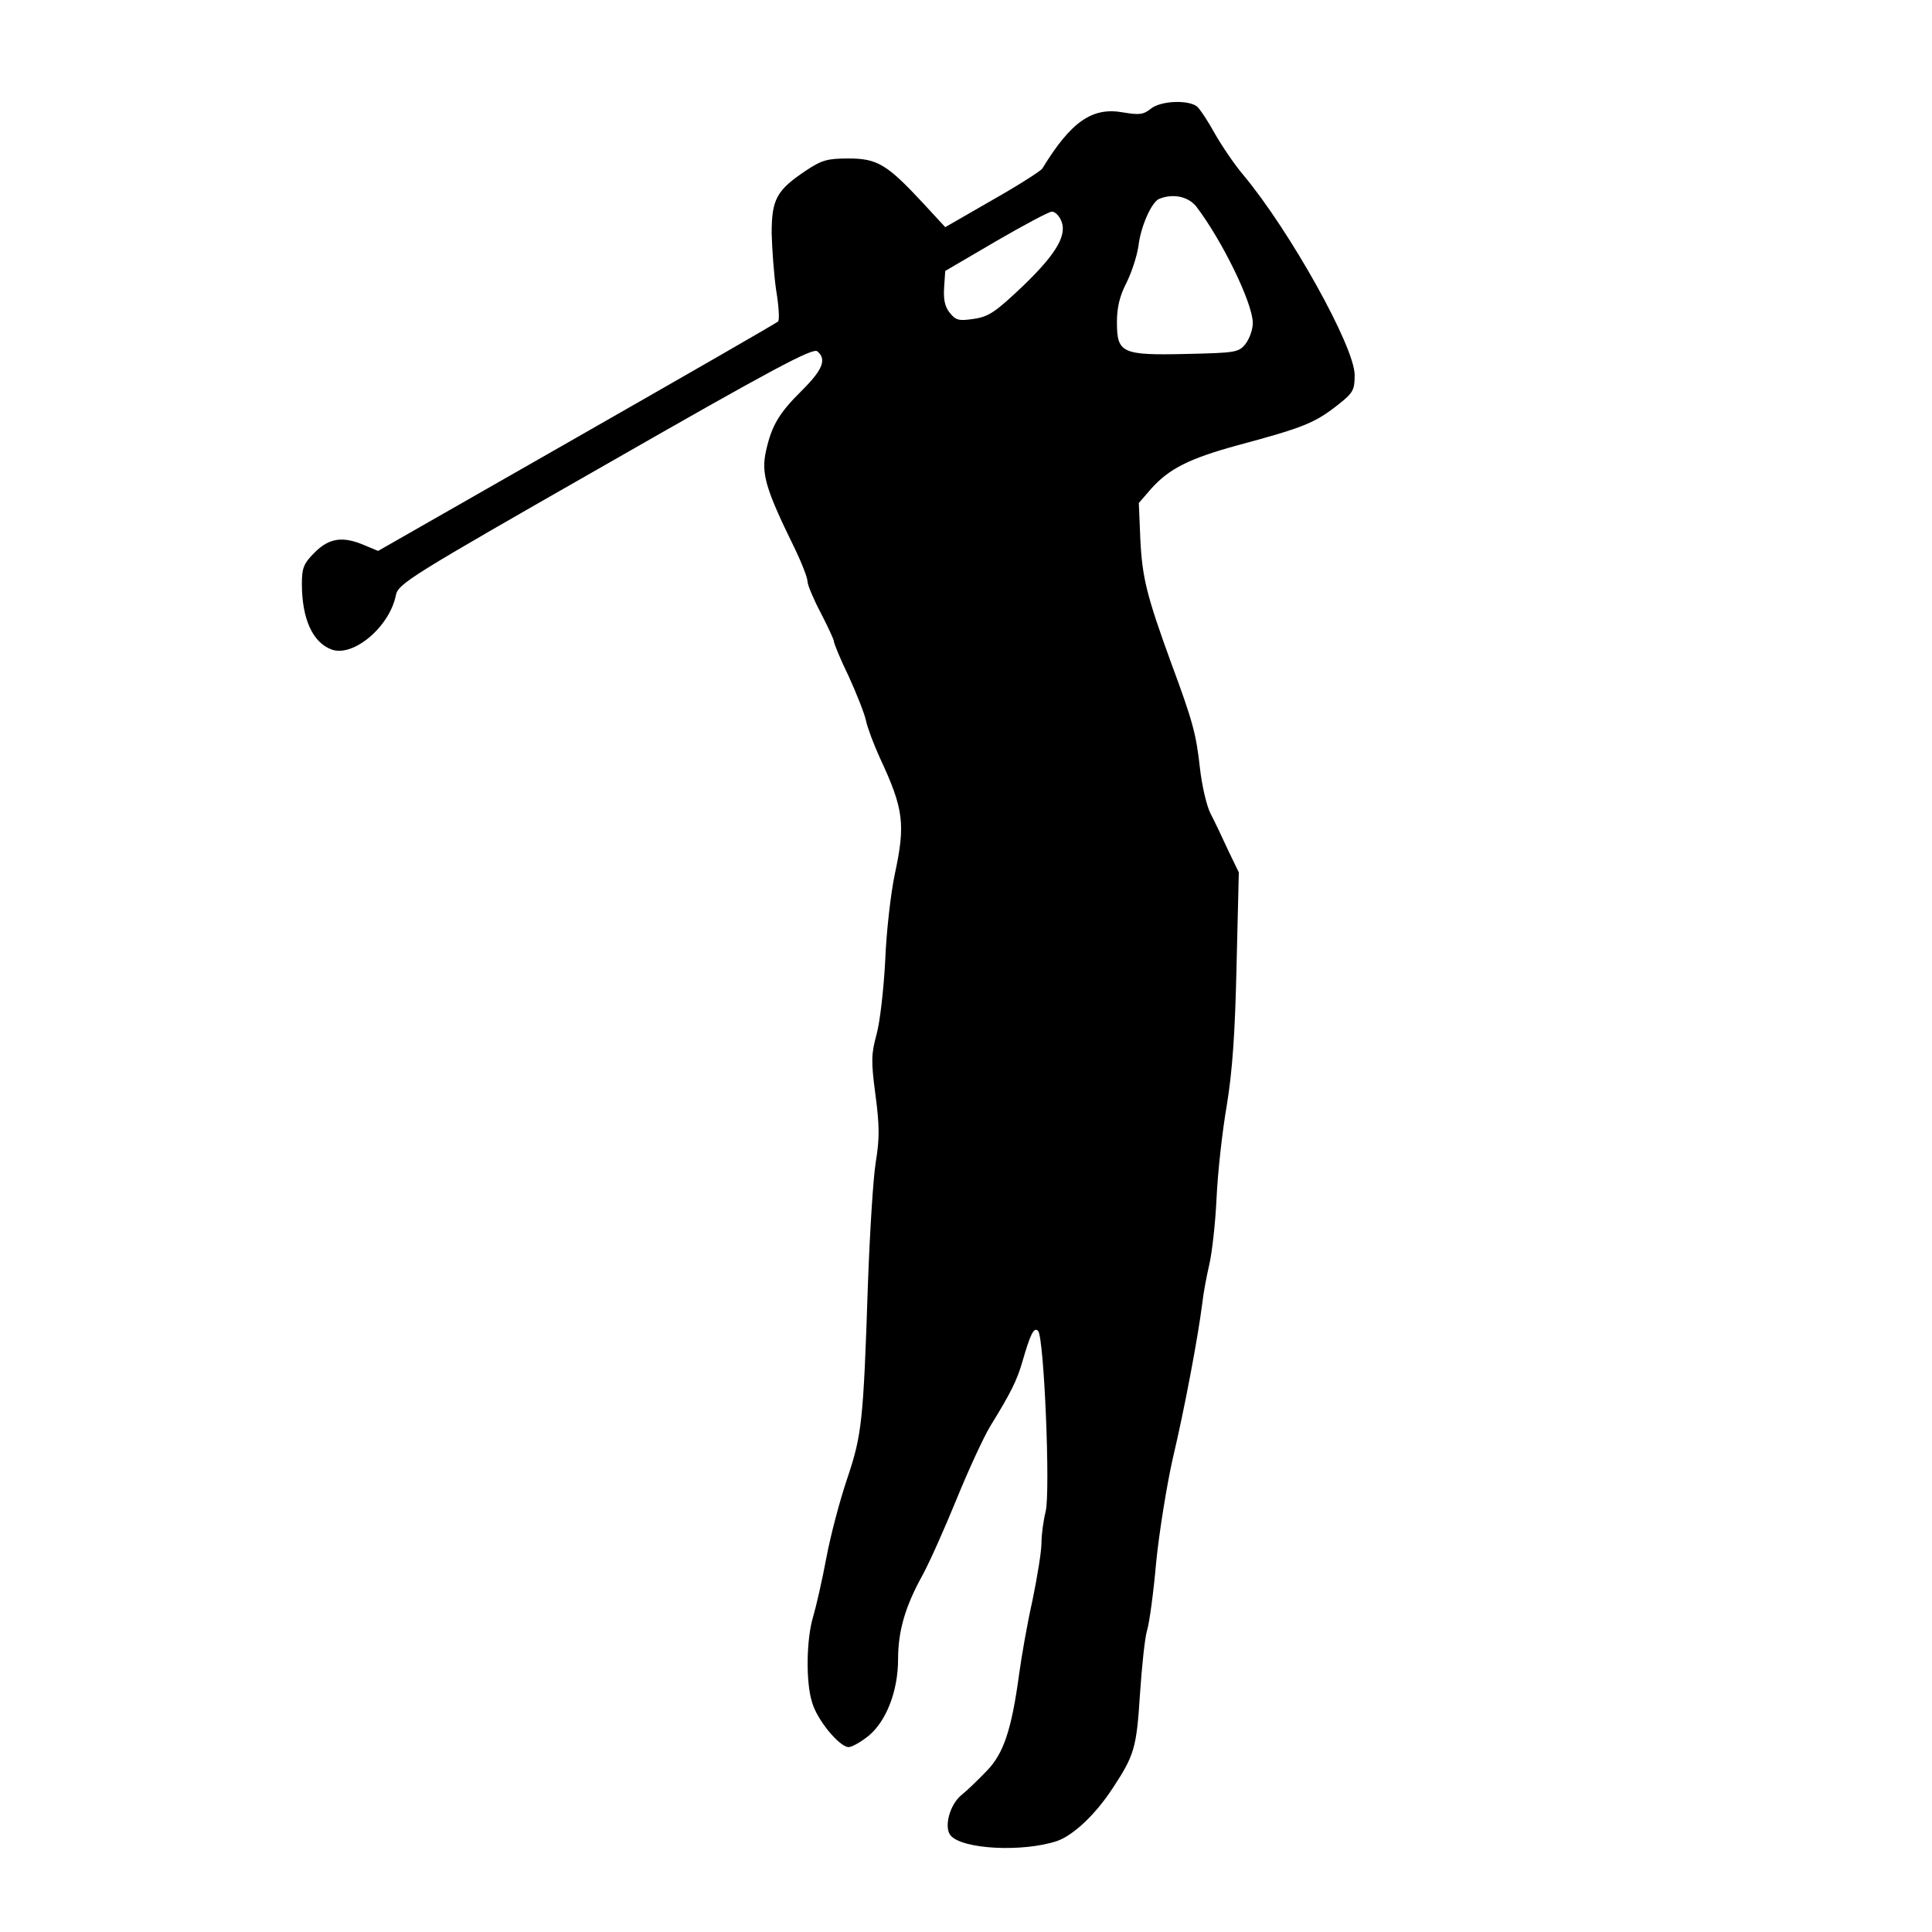 <?xml version="1.0" standalone="no"?>
<!DOCTYPE svg PUBLIC "-//W3C//DTD SVG 20010904//EN"
 "http://www.w3.org/TR/2001/REC-SVG-20010904/DTD/svg10.dtd">
<svg version="1.0" xmlns="http://www.w3.org/2000/svg"
 width="512pt" height="512pt" viewBox="0 0 512 512"
 preserveAspectRatio="xMidYMid meet">
<g transform="translate(0,512) scale(0.1,-0.1)"
fill="#000000" stroke="none">
<path d="M3050 4832 c-20 -16 -31 -17 -73 -10 -82 15 -138 -23 -215 -149 -4
-6 -63 -44 -132 -83 l-125 -72 -60 65 c-94 101 -120 117 -196 117 -56 0 -71
-4 -113 -32 -78 -52 -91 -76 -91 -166 1 -42 6 -111 12 -152 7 -41 9 -78 5 -82
-4 -4 -244 -142 -533 -307 l-527 -301 -36 15 c-58 25 -94 19 -132 -19 -29 -29
-34 -41 -34 -83 0 -92 28 -155 78 -174 57 -22 154 59 171 143 6 31 33 48 555
346 440 252 550 311 562 301 25 -21 15 -48 -40 -103 -62 -61 -81 -94 -96 -161
-13 -59 -2 -99 74 -254 20 -41 36 -82 36 -92 0 -9 16 -47 35 -83 19 -37 35
-71 35 -76 0 -5 17 -47 39 -92 21 -46 42 -99 46 -118 4 -19 21 -64 37 -99 63
-135 68 -175 39 -309 -10 -48 -22 -149 -25 -226 -4 -77 -14 -165 -23 -197 -14
-52 -15 -70 -3 -160 11 -83 11 -116 1 -178 -7 -42 -16 -188 -21 -326 -12 -363
-16 -398 -55 -514 -19 -56 -44 -150 -55 -209 -11 -59 -27 -129 -35 -156 -18
-59 -20 -173 -3 -227 13 -47 73 -119 97 -119 9 0 33 14 53 30 47 39 78 119 78
203 0 75 19 140 65 223 19 35 59 125 90 201 31 76 71 163 89 193 55 89 71 122
85 170 22 76 31 94 42 83 16 -16 33 -428 20 -479 -6 -24 -11 -61 -11 -83 0
-22 -11 -90 -24 -153 -14 -62 -29 -149 -35 -193 -20 -148 -41 -212 -86 -258
-22 -23 -52 -52 -67 -64 -31 -25 -47 -85 -29 -107 31 -37 191 -45 282 -15 43
15 101 69 147 139 58 88 64 107 73 250 5 74 13 151 19 170 6 19 17 100 24 180
8 80 28 204 44 275 32 135 67 323 78 410 3 28 12 75 19 105 7 30 16 109 19
175 3 66 15 176 27 245 15 92 22 190 26 371 l6 247 -28 58 c-15 33 -36 77 -47
98 -11 22 -23 76 -28 120 -10 90 -18 122 -77 281 -64 176 -76 224 -81 326 l-4
96 32 37 c48 54 102 81 230 116 175 47 205 59 268 109 38 30 42 38 42 77 0 75
-171 381 -294 529 -24 28 -57 77 -76 110 -18 33 -40 66 -48 73 -24 18 -96 15
-122 -6z m120 -259 c68 -89 150 -256 150 -309 0 -18 -9 -42 -19 -55 -18 -23
-26 -24 -156 -27 -172 -4 -185 2 -185 84 0 39 7 69 25 104 14 28 28 71 32 98
6 52 35 117 55 125 37 15 77 6 98 -20z m-360 -33 c21 -39 -7 -89 -98 -177 -74
-70 -91 -82 -131 -88 -40 -6 -48 -4 -64 16 -13 16 -17 35 -15 67 l3 44 135 79
c74 43 140 78 147 78 7 1 17 -8 23 -19z"/>
</g>
</svg>
